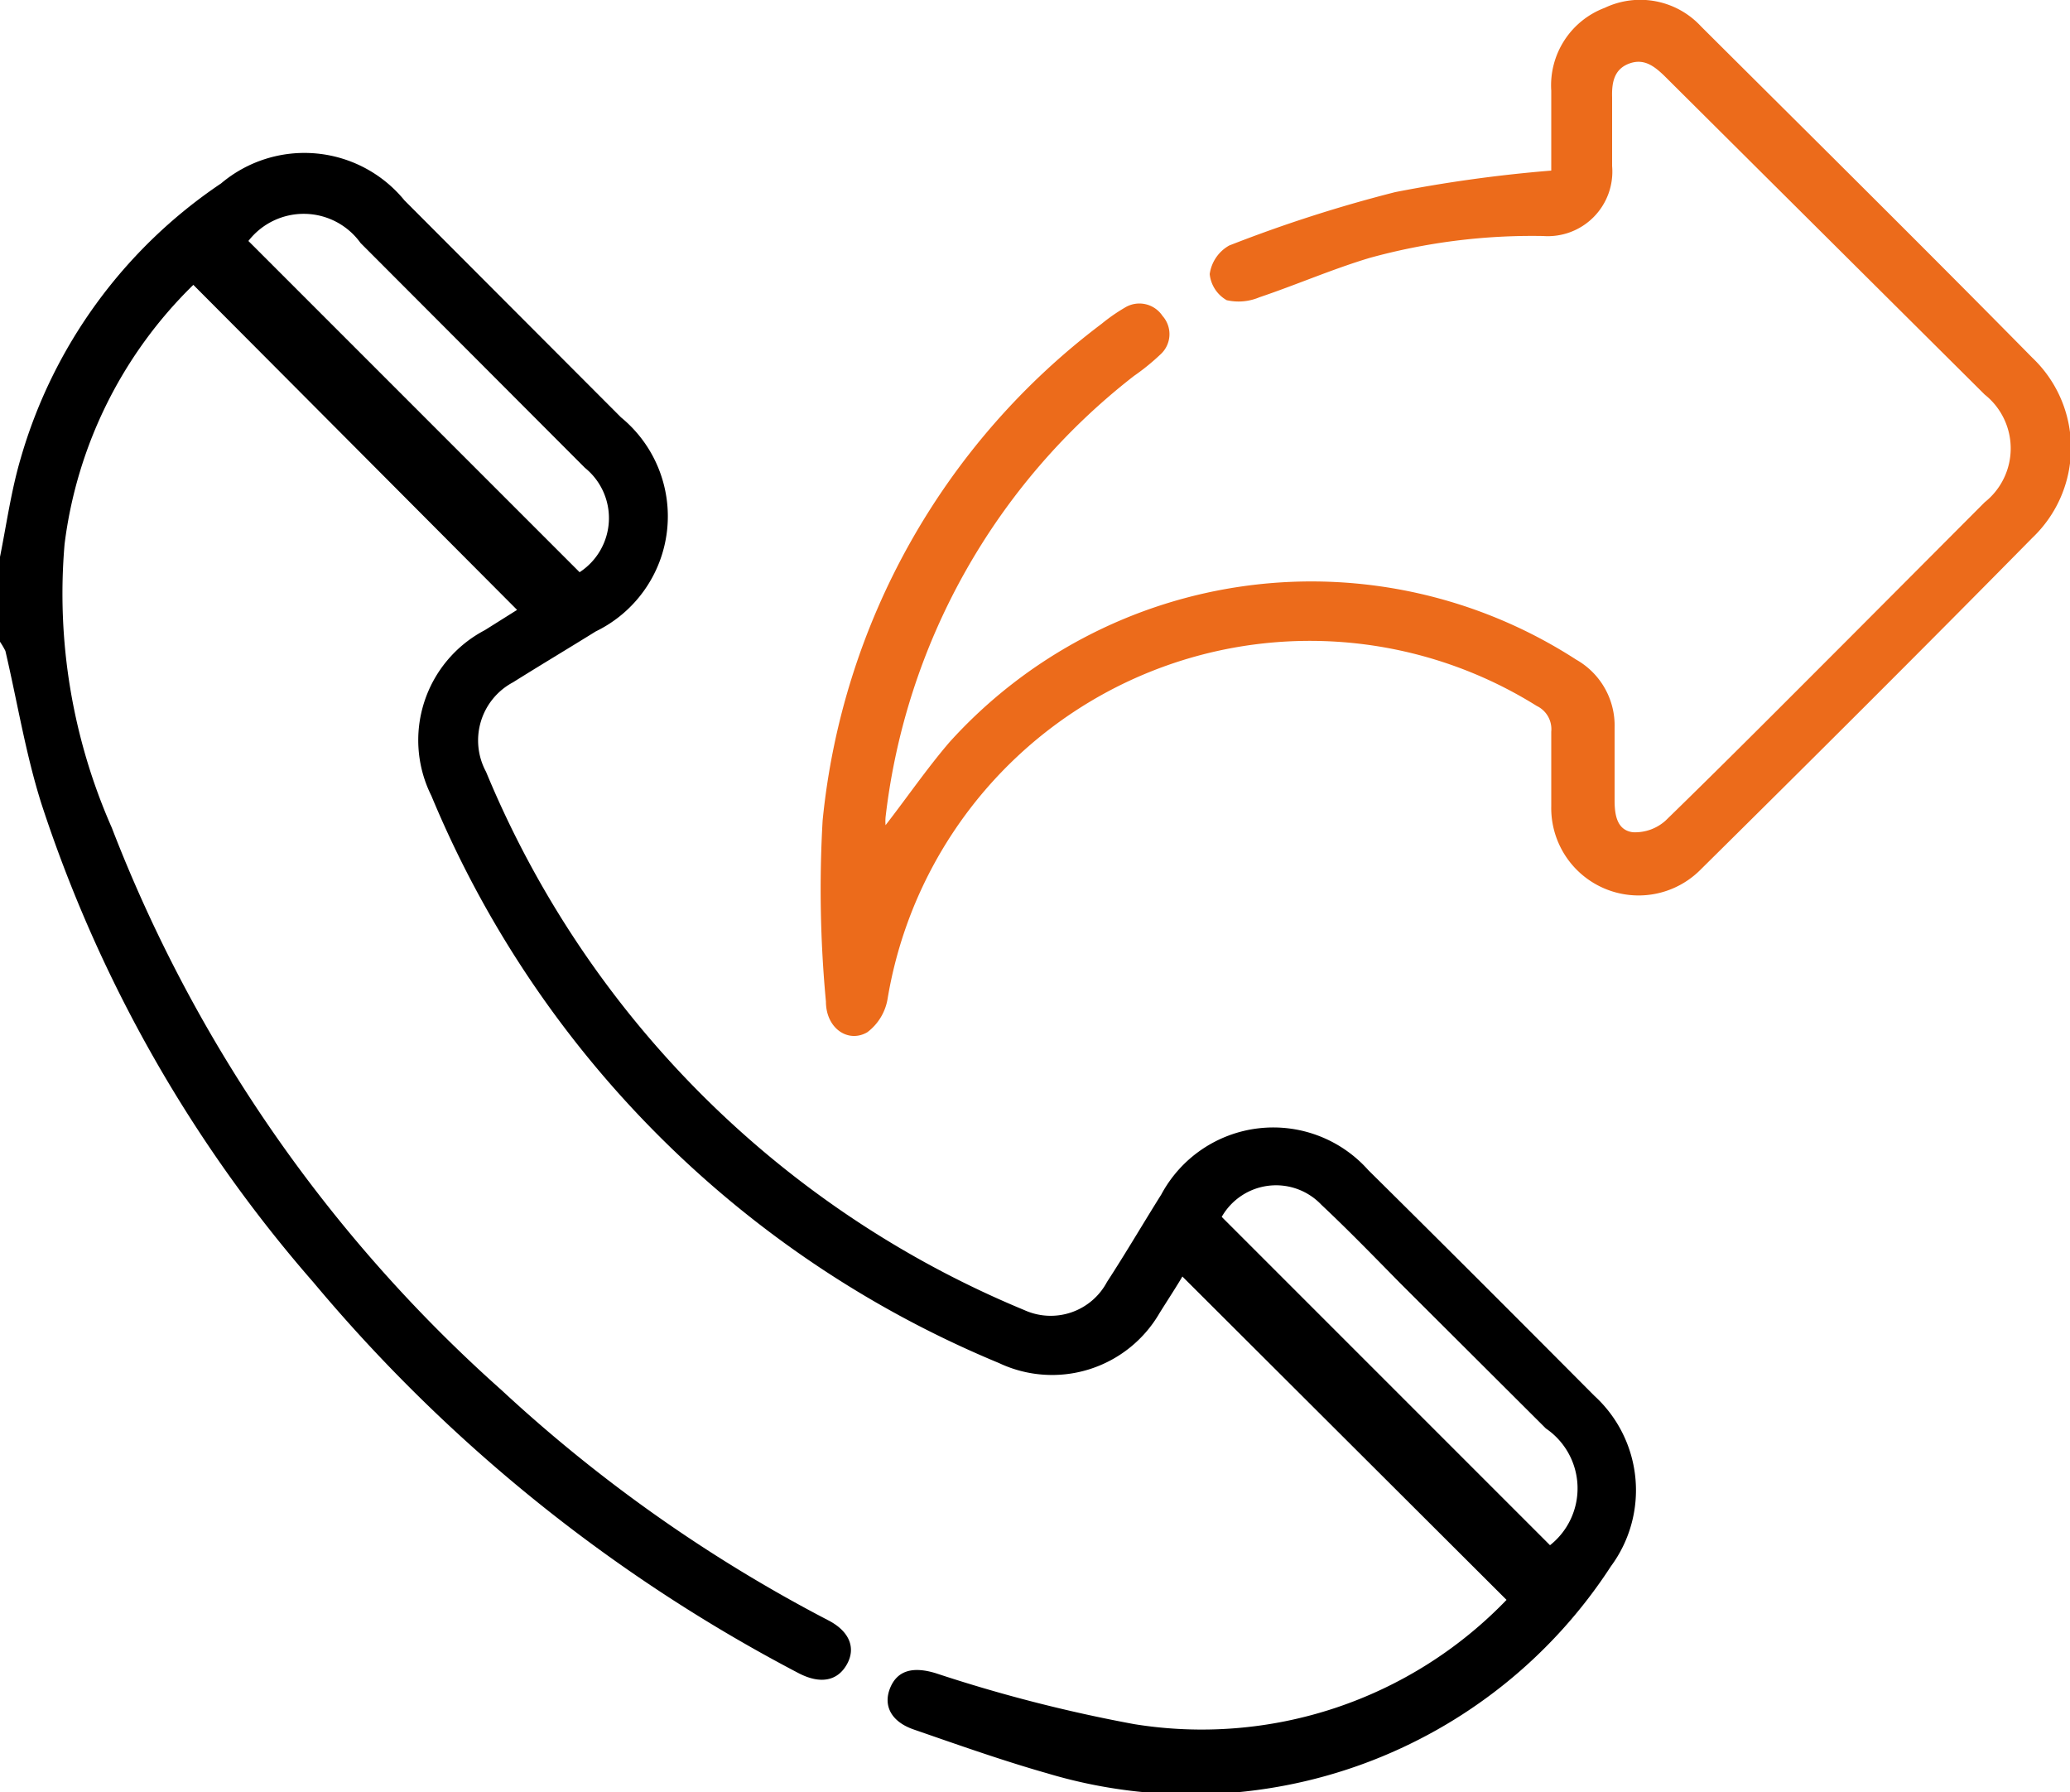 <svg xmlns="http://www.w3.org/2000/svg" id="&#x421;&#x43B;&#x43E;&#x439;_1" data-name="&#x421;&#x43B;&#x43E;&#x439; 1" viewBox="0 0 50 43.28"><defs><style>.cls-1{fill:#ec6b1b;}</style></defs><path d="M0,16.81c.16-.8.27-1.6.5-2.38A12,12,0,0,1,5.34,7.79a3.12,3.12,0,0,1,4.43.41L15,13.44a3.09,3.09,0,0,1-.61,5.17c-.66.41-1.33.81-2,1.23A1.59,1.59,0,0,0,11.74,22a24,24,0,0,0,13,13,1.54,1.54,0,0,0,2-.68c.45-.69.87-1.41,1.31-2.11a3.07,3.07,0,0,1,5-.59c1.83,1.81,3.64,3.62,5.46,5.45a3.09,3.09,0,0,1,.4,4.12,12.09,12.09,0,0,1-13.61,5c-1.09-.31-2.16-.69-3.23-1.06-.55-.19-.74-.58-.57-1s.54-.53,1.1-.36A36.14,36.14,0,0,0,27.39,45a10.22,10.22,0,0,0,9-3l-7.83-7.81c-.14.24-.35.56-.55.88a3,3,0,0,1-3.88,1.21A25.34,25.34,0,0,1,10.42,22.58a3,3,0,0,1,1.29-4l.78-.49L4.67,10.24A10.58,10.58,0,0,0,1.56,16.5,14,14,0,0,0,2.7,23.35a35.09,35.09,0,0,0,9.41,13.58A36.08,36.08,0,0,0,20,42.49c.51.26.68.66.46,1.06s-.63.5-1.17.22A38.58,38.58,0,0,1,7.57,34.33,33.27,33.27,0,0,1,1,22.77c-.38-1.2-.58-2.45-.87-3.69A2,2,0,0,0,0,18.86ZM6,9.18l8,8a1.56,1.56,0,0,0,.13-2.52L8.71,9.23A1.69,1.69,0,0,0,6,9.18Zm31.44,31.5a1.75,1.75,0,0,0-.1-2.82l-3.52-3.51c-.63-.64-1.25-1.28-1.9-1.89a1.51,1.51,0,0,0-2.41.29Z" transform="translate(0 -3.36)"></path><path class="cls-1" d="M37.47,7.48V5.55a2,2,0,0,1,1.29-2A2,2,0,0,1,41.09,4c2.68,2.67,5.36,5.32,8,8a3,3,0,0,1,0,4.35c-2.64,2.68-5.3,5.33-8,8a2.11,2.11,0,0,1-3.62-1.52c0-.6,0-1.2,0-1.8a.62.62,0,0,0-.35-.62,10.34,10.34,0,0,0-15.68,7.07,1.27,1.27,0,0,1-.49.81c-.46.27-1-.09-1-.74a29,29,0,0,1-.08-4.37,17.12,17.12,0,0,1,6.74-12,4.31,4.31,0,0,1,.56-.39.67.67,0,0,1,.91.2.66.66,0,0,1-.05.93,5.38,5.38,0,0,1-.64.52,15.79,15.79,0,0,0-6,10.66,1.2,1.2,0,0,0,0,.19c.52-.67,1-1.37,1.54-2a11.78,11.78,0,0,1,15.14-2A1.83,1.83,0,0,1,39,20.94c0,.58,0,1.17,0,1.75,0,.36.06.72.44.77a1.1,1.1,0,0,0,.79-.28c1.48-1.44,2.94-2.91,4.4-4.37l3.31-3.32a1.66,1.66,0,0,0,0-2.6L40.2,5.19c-.25-.24-.5-.43-.86-.29s-.41.47-.4.81c0,.56,0,1.11,0,1.66a1.56,1.56,0,0,1-1.67,1.69,14.78,14.78,0,0,0-4.19.53c-.9.27-1.77.65-2.66.95a1.29,1.29,0,0,1-.79.07.82.82,0,0,1-.41-.63.94.94,0,0,1,.47-.69A33.63,33.63,0,0,1,33.7,8,34,34,0,0,1,37.47,7.48Z" transform="translate(0 -3.36)"></path></svg>